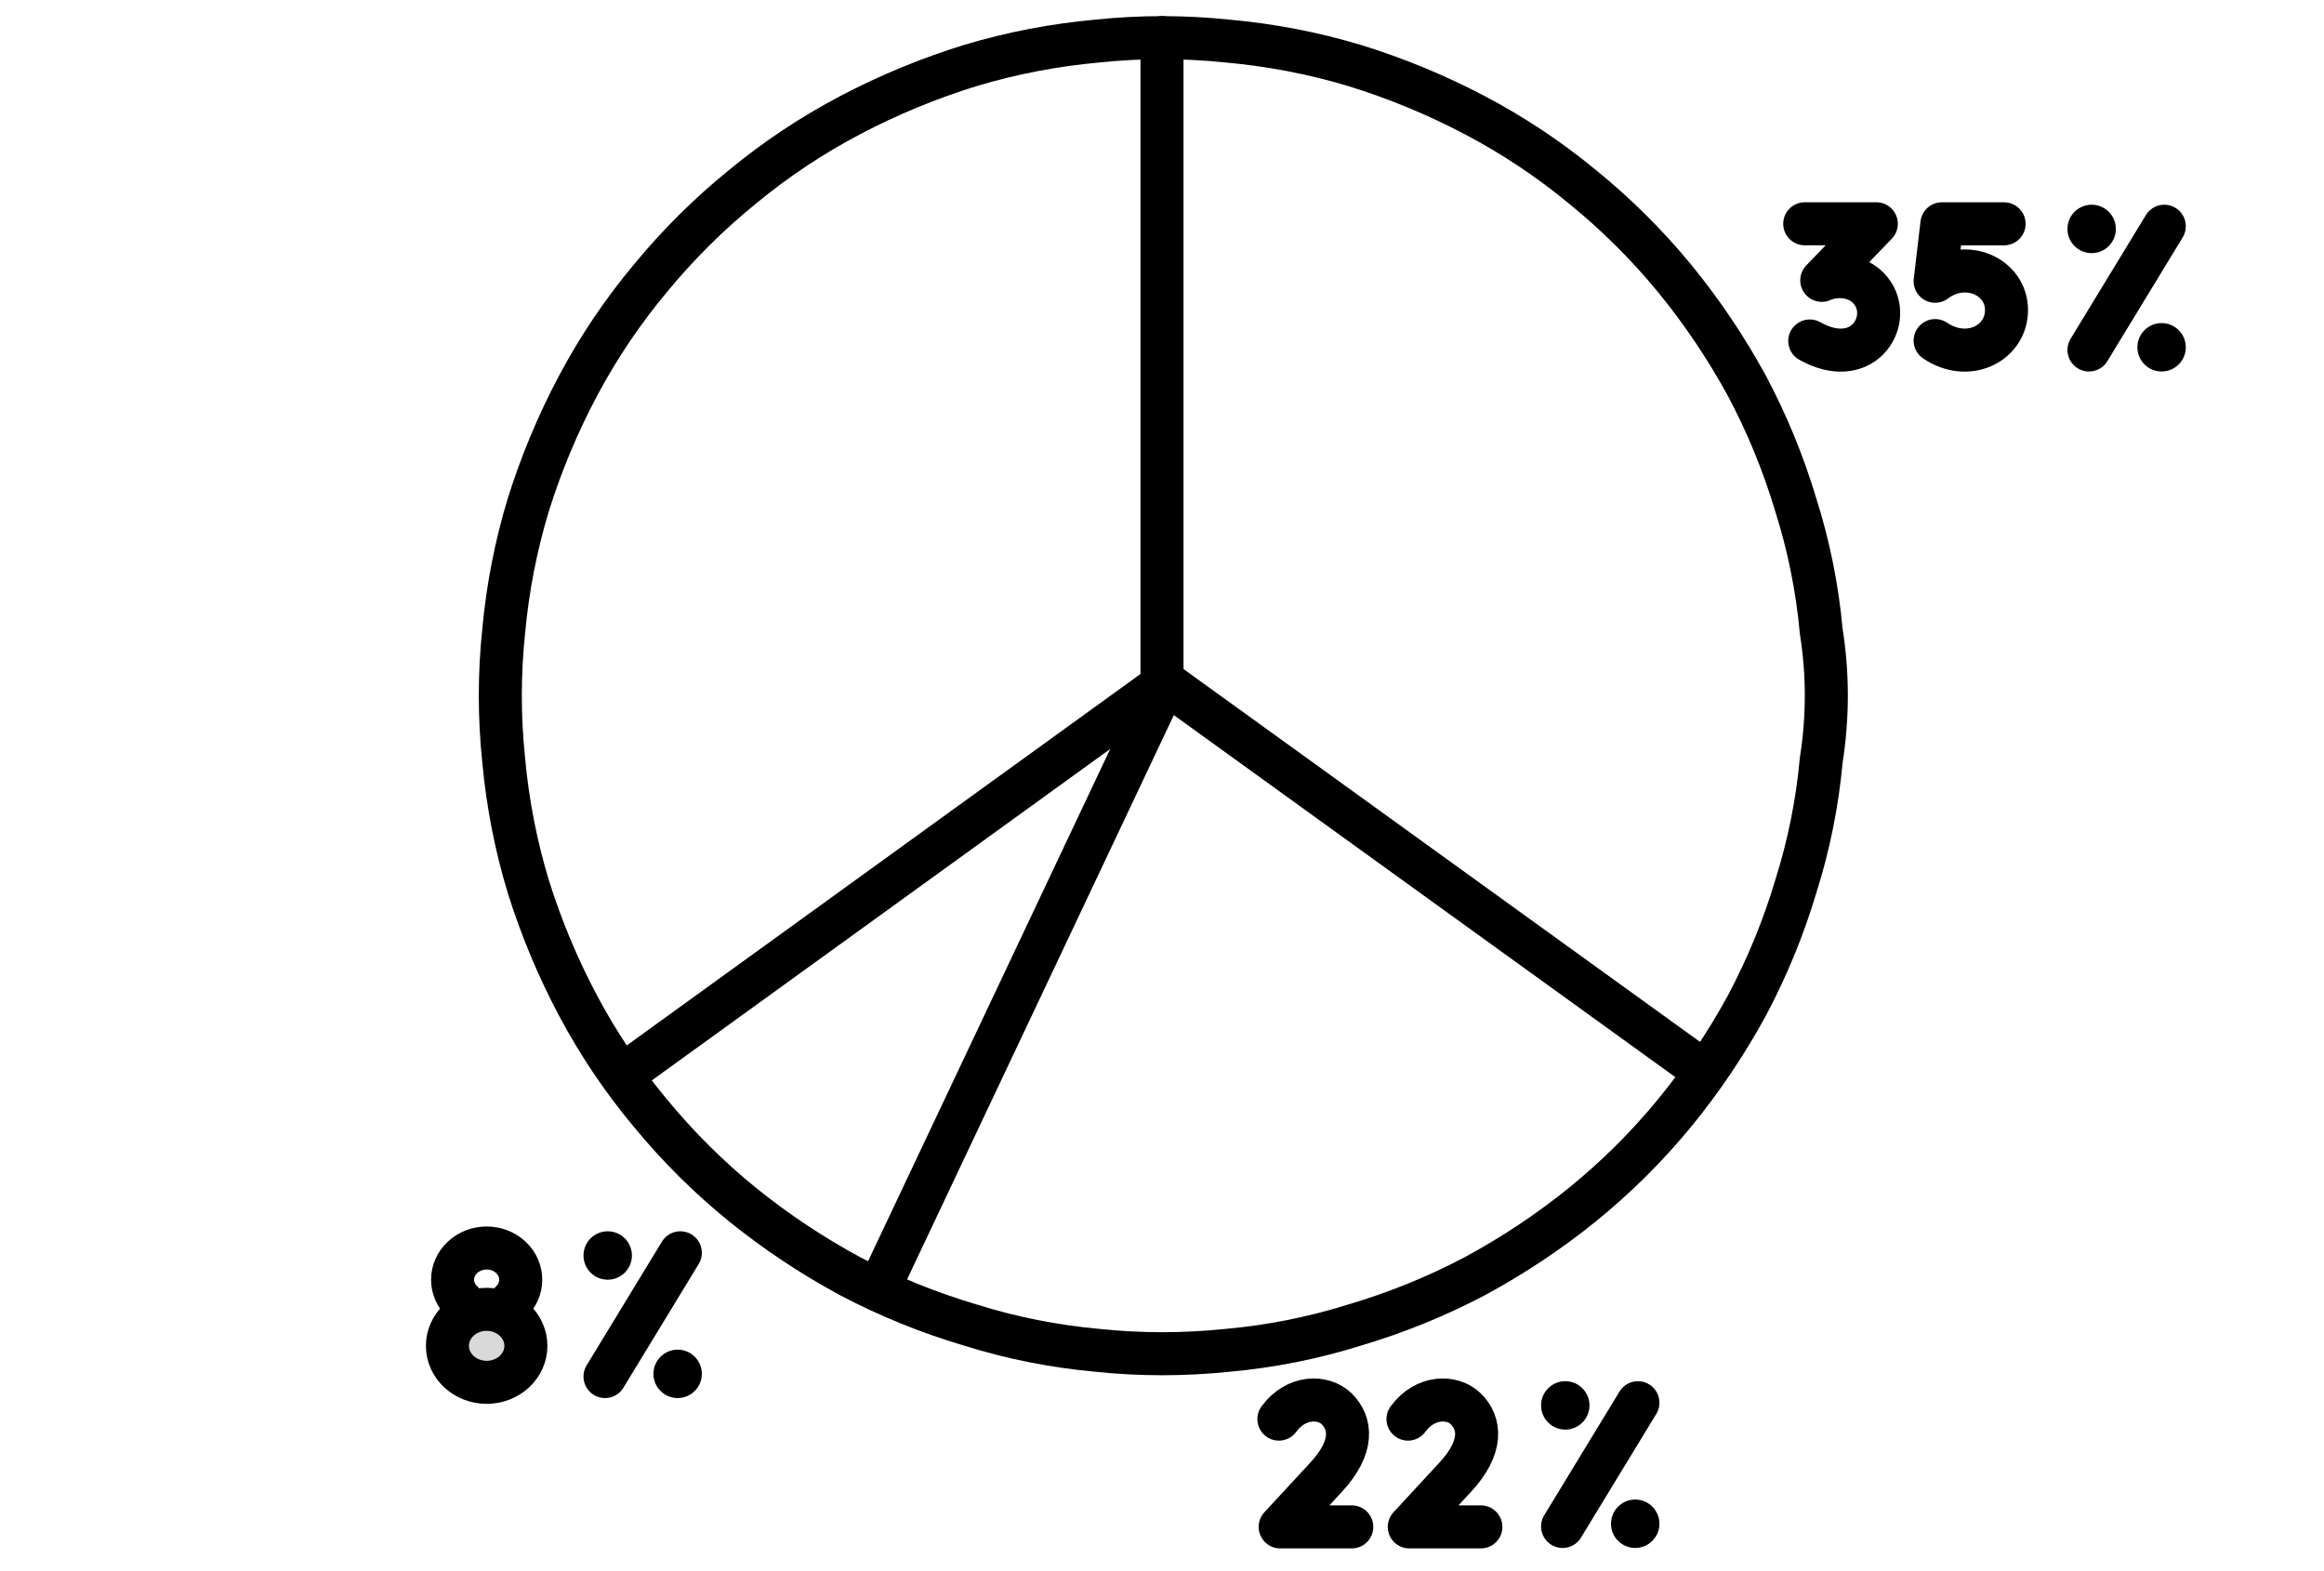 <svg width="108" height="73" viewBox="0 0 108 73" fill="none" xmlns="http://www.w3.org/2000/svg">
<path d="M84.872 32.311C84.872 33.328 84.793 34.333 84.636 35.324C84.452 37.333 84.058 39.289 83.454 41.194C82.877 43.124 82.116 44.976 81.171 46.75C80.199 48.524 79.084 50.181 77.824 51.72C76.537 53.285 75.107 54.707 73.532 55.985C71.983 57.237 70.316 58.346 68.531 59.311C66.746 60.25 64.882 61.007 62.94 61.581C61.024 62.181 59.055 62.572 57.034 62.754C55.013 62.963 53.004 62.963 51.009 62.754C48.988 62.572 47.019 62.181 45.103 61.581C43.161 61.007 41.297 60.25 39.512 59.311C37.727 58.346 36.06 57.237 34.511 55.985C32.936 54.707 31.506 53.285 30.219 51.72C28.933 50.181 27.817 48.524 26.872 46.75C25.927 44.976 25.153 43.124 24.549 41.194C23.972 39.289 23.591 37.333 23.407 35.324C23.198 33.315 23.198 31.32 23.407 29.337C23.591 27.328 23.972 25.372 24.549 23.467C25.153 21.537 25.927 19.685 26.872 17.911C27.817 16.137 28.933 14.48 30.219 12.941C31.506 11.376 32.936 9.954 34.511 8.676C36.06 7.398 37.727 6.289 39.512 5.35C41.297 4.411 43.161 3.641 45.103 3.041C47.019 2.467 48.988 2.089 51.009 1.907C53.004 1.698 55.013 1.698 57.034 1.907C59.055 2.089 61.024 2.467 62.94 3.041C64.882 3.641 66.746 4.411 68.531 5.35C70.316 6.289 71.983 7.398 73.532 8.676C75.107 9.954 76.537 11.376 77.824 12.941C79.084 14.48 80.199 16.137 81.171 17.911C82.116 19.685 82.877 21.537 83.454 23.467C84.058 25.372 84.452 27.328 84.636 29.337C84.793 30.328 84.872 31.32 84.872 32.311" stroke="black" stroke-width="2" stroke-miterlimit="1.5" stroke-linecap="round" stroke-linejoin="round"/>
<path d="M54 31.75V1.75" stroke="black" stroke-width="2" stroke-miterlimit="1.5" stroke-linecap="round" stroke-linejoin="round"/>
<path d="M54.159 31.718L29.156 49.796" stroke="black" stroke-width="2" stroke-miterlimit="1.5" stroke-linecap="round" stroke-linejoin="round"/>
<path d="M54.16 31.718L41.008 59.539" stroke="black" stroke-width="2" stroke-miterlimit="1.5" stroke-linecap="round" stroke-linejoin="round"/>
<path d="M54.159 31.718L79.202 49.796" stroke="black" stroke-width="2" stroke-miterlimit="1.5" stroke-linecap="round" stroke-linejoin="round"/>
<path d="M83.869 10.4C84.502 10.4 86.634 10.4 87.195 10.4L84.66 13.028C85.38 12.705 86.5 12.789 87.053 13.668C87.905 15.021 86.511 17.197 84.103 15.846" stroke="black" stroke-width="2" stroke-linecap="round" stroke-linejoin="round"/>
<path d="M93.133 10.401C92.501 10.401 90.805 10.401 90.243 10.401L89.929 13.07C91.359 11.998 93.245 12.855 93.245 14.409C93.245 15.963 91.45 16.86 89.929 15.828" stroke="black" stroke-width="2" stroke-linecap="round" stroke-linejoin="round"/>
<circle cx="97.203" cy="10.639" r="1.125" fill="black"/>
<circle cx="100.453" cy="16.139" r="1.125" fill="black"/>
<path d="M100.578 10.514L97.078 16.264" stroke="black" stroke-width="2" stroke-linecap="round"/>
<path d="M62.818 70.958C62.186 70.958 60.053 70.958 59.492 70.958L61.602 68.676C62.96 67.226 62.778 66.122 62.119 65.473C61.503 64.866 60.233 64.854 59.432 65.949" stroke="black" stroke-width="2" stroke-linecap="round" stroke-linejoin="round"/>
<path d="M68.818 70.958C68.186 70.958 66.053 70.958 65.492 70.958L67.602 68.676C68.96 67.226 68.778 66.122 68.119 65.473C67.503 64.866 66.233 64.854 65.432 65.949" stroke="black" stroke-width="2" stroke-linecap="round" stroke-linejoin="round"/>
<circle cx="72.741" cy="65.312" r="1.125" fill="black"/>
<circle cx="75.991" cy="70.812" r="1.125" fill="black"/>
<path d="M76.116 65.188L72.616 70.938" stroke="black" stroke-width="2" stroke-linecap="round"/>
<circle cx="28.241" cy="58.346" r="1.125" fill="black"/>
<circle cx="31.491" cy="63.846" r="1.125" fill="black"/>
<path d="M31.616 58.221L28.116 63.971" stroke="black" stroke-width="2" stroke-linecap="round"/>
<ellipse cx="22.616" cy="62.544" rx="1.823" ry="1.696" fill="#D9D9D9" stroke="black" stroke-width="2"/>
<path d="M23.736 60.512C24.354 59.937 24.354 59.004 23.736 58.429C23.117 57.854 22.115 57.854 21.497 58.429C20.878 59.004 20.878 59.937 21.497 60.512" stroke="black" stroke-width="2" stroke-linecap="round"/>
</svg>
